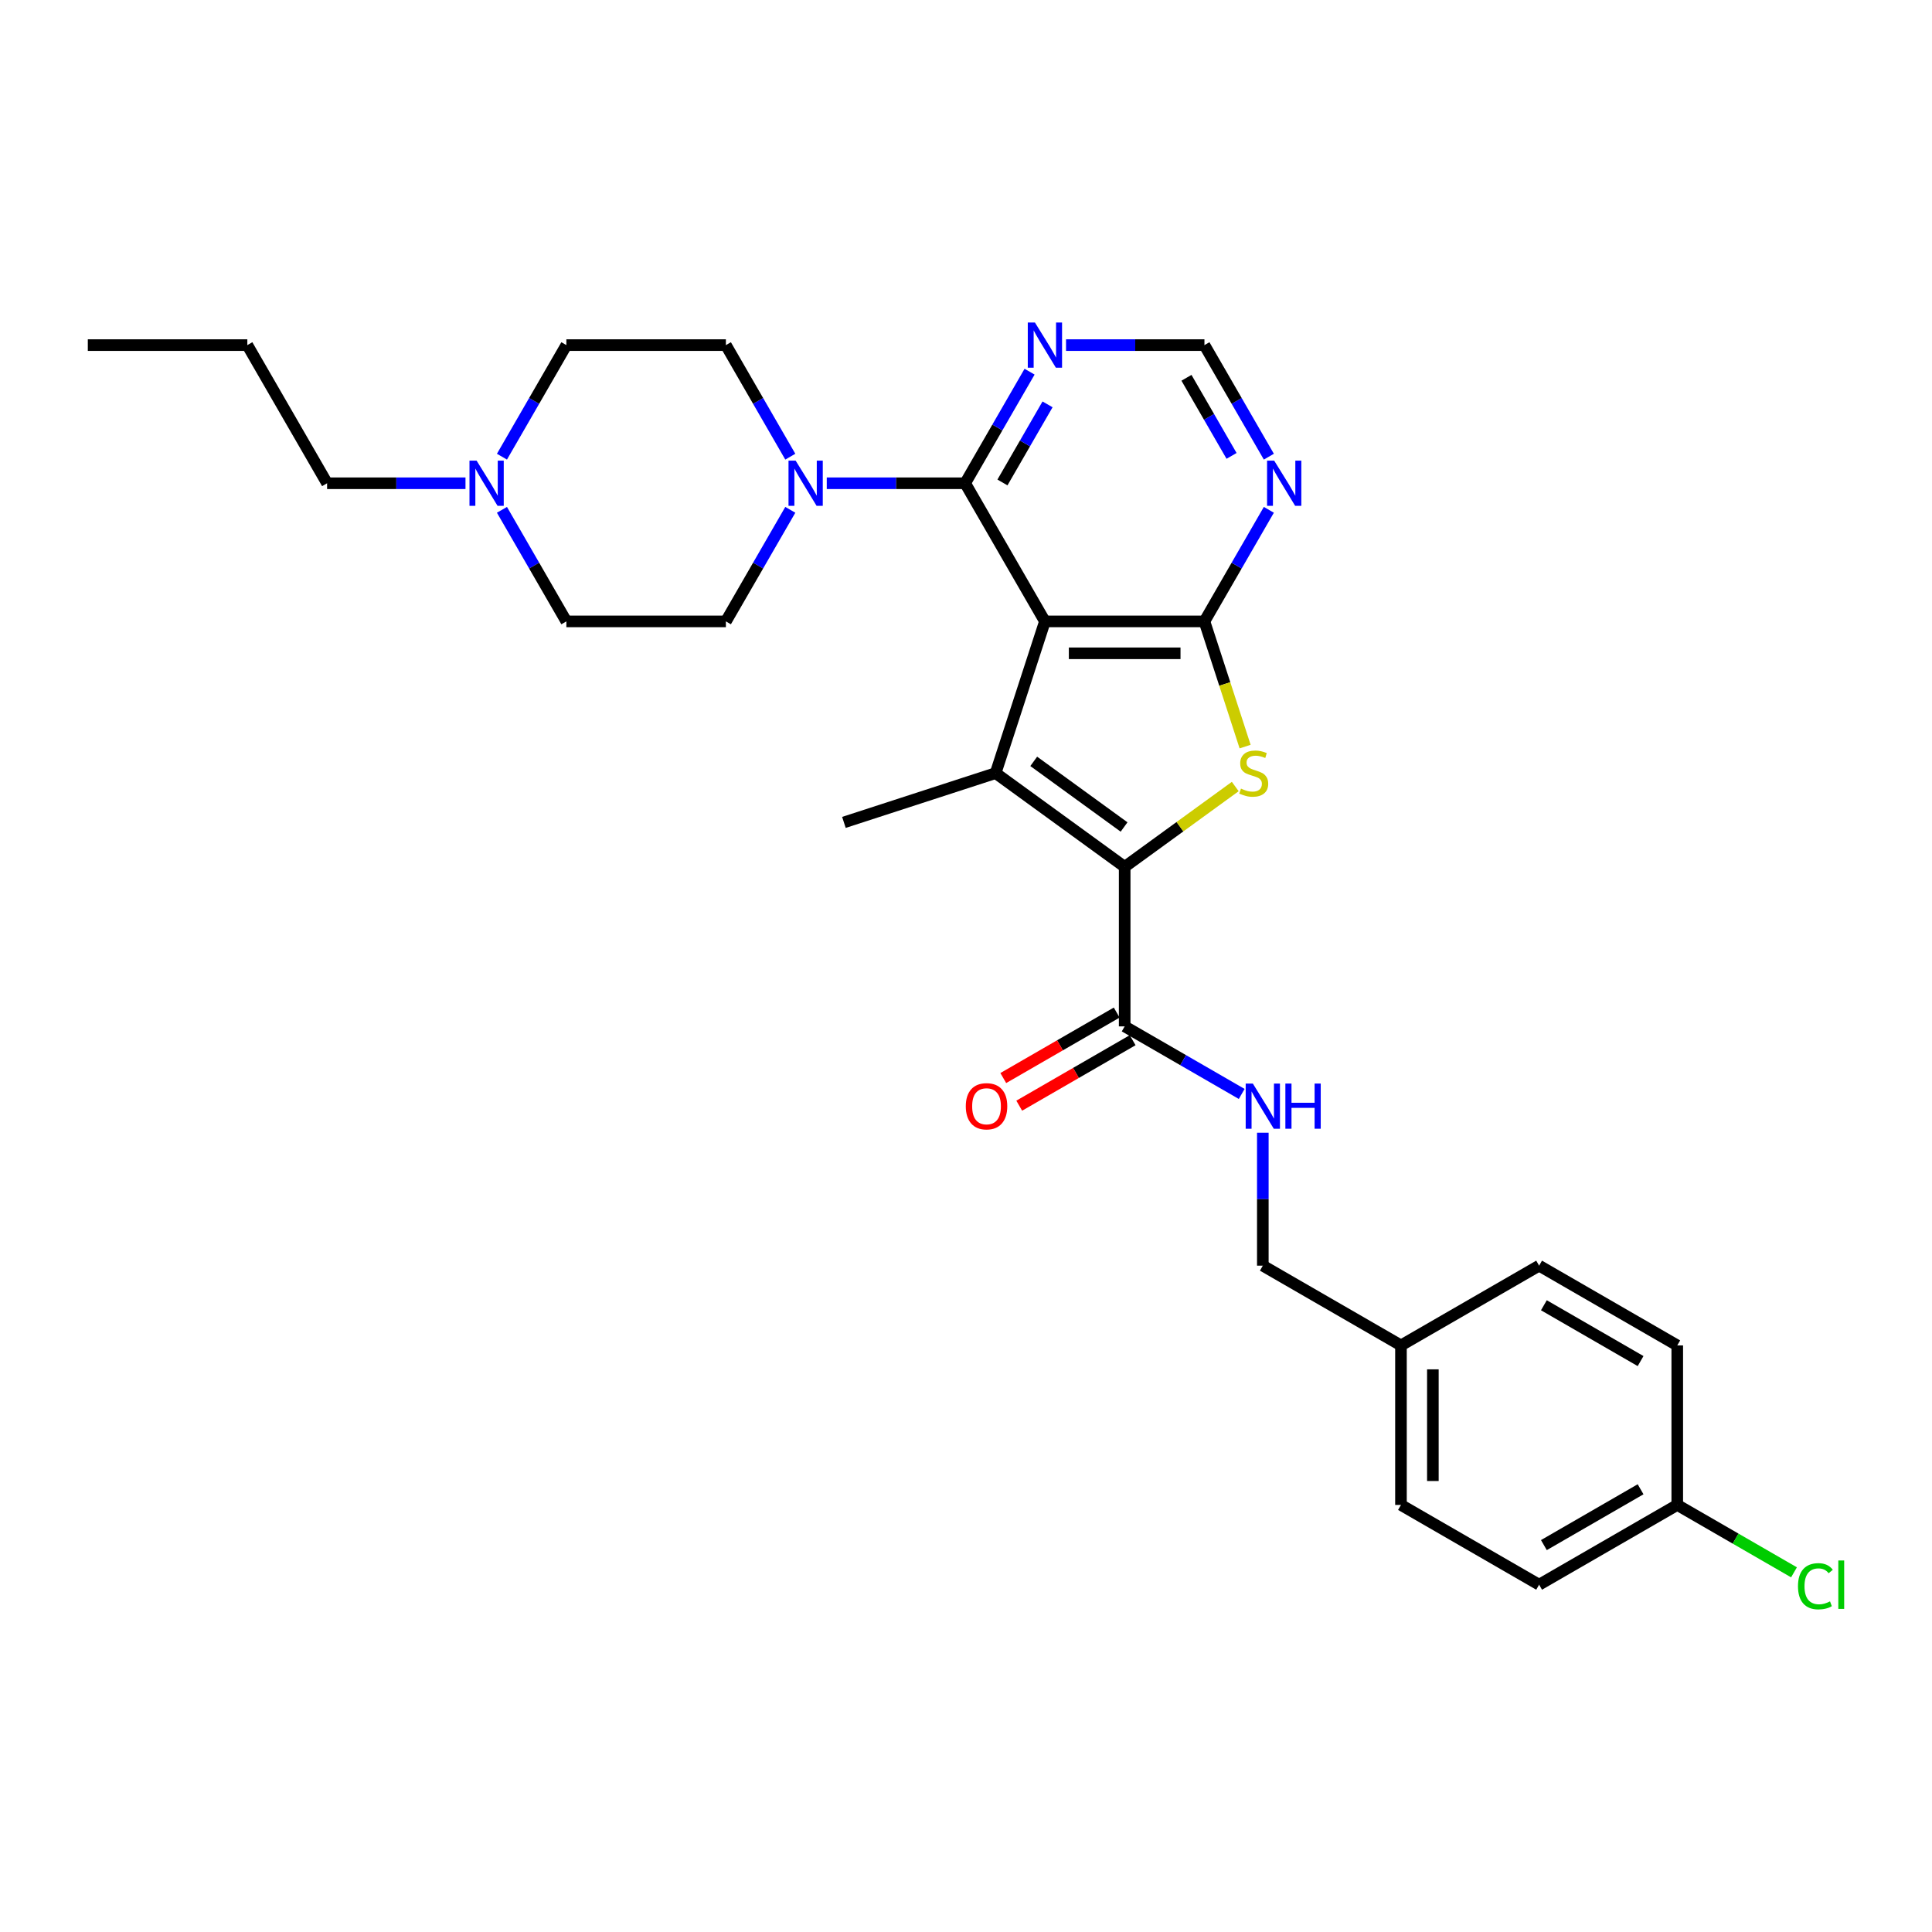 <?xml version='1.0' encoding='iso-8859-1'?>
<svg version='1.1' baseProfile='full'
              xmlns='http://www.w3.org/2000/svg'
                      xmlns:rdkit='http://www.rdkit.org/xml'
                      xmlns:xlink='http://www.w3.org/1999/xlink'
                  xml:space='preserve'
width='1000px' height='1000px' viewBox='0 0 1000 1000'>
<!-- END OF HEADER -->
<rect style='opacity:1.0;fill:#FFFFFF;stroke:none' width='1000' height='1000' x='0' y='0'> </rect>
<path class='bond-0' d='M 540.848,321.634 L 515.334,400.158' style='fill:none;fill-rule:evenodd;stroke:#000000;stroke-width:6px;stroke-linecap:butt;stroke-linejoin:miter;stroke-opacity:1' />
<path class='bond-2' d='M 540.848,321.634 L 623.414,321.634' style='fill:none;fill-rule:evenodd;stroke:#000000;stroke-width:6px;stroke-linecap:butt;stroke-linejoin:miter;stroke-opacity:1' />
<path class='bond-2' d='M 553.233,338.147 L 611.029,338.147' style='fill:none;fill-rule:evenodd;stroke:#000000;stroke-width:6px;stroke-linecap:butt;stroke-linejoin:miter;stroke-opacity:1' />
<path class='bond-4' d='M 540.848,321.634 L 499.565,250.13' style='fill:none;fill-rule:evenodd;stroke:#000000;stroke-width:6px;stroke-linecap:butt;stroke-linejoin:miter;stroke-opacity:1' />
<path class='bond-1' d='M 515.334,400.158 L 582.131,448.689' style='fill:none;fill-rule:evenodd;stroke:#000000;stroke-width:6px;stroke-linecap:butt;stroke-linejoin:miter;stroke-opacity:1' />
<path class='bond-1' d='M 535.06,394.079 L 581.818,428.05' style='fill:none;fill-rule:evenodd;stroke:#000000;stroke-width:6px;stroke-linecap:butt;stroke-linejoin:miter;stroke-opacity:1' />
<path class='bond-17' d='M 515.334,400.158 L 436.809,425.673' style='fill:none;fill-rule:evenodd;stroke:#000000;stroke-width:6px;stroke-linecap:butt;stroke-linejoin:miter;stroke-opacity:1' />
<path class='bond-6' d='M 582.131,448.689 L 582.131,531.255' style='fill:none;fill-rule:evenodd;stroke:#000000;stroke-width:6px;stroke-linecap:butt;stroke-linejoin:miter;stroke-opacity:1' />
<path class='bond-29' d='M 582.131,448.689 L 610.749,427.897' style='fill:none;fill-rule:evenodd;stroke:#000000;stroke-width:6px;stroke-linecap:butt;stroke-linejoin:miter;stroke-opacity:1' />
<path class='bond-29' d='M 610.749,427.897 L 639.367,407.105' style='fill:none;fill-rule:evenodd;stroke:#CCCC00;stroke-width:6px;stroke-linecap:butt;stroke-linejoin:miter;stroke-opacity:1' />
<path class='bond-3' d='M 623.414,321.634 L 633.942,354.035' style='fill:none;fill-rule:evenodd;stroke:#000000;stroke-width:6px;stroke-linecap:butt;stroke-linejoin:miter;stroke-opacity:1' />
<path class='bond-3' d='M 633.942,354.035 L 644.469,386.436' style='fill:none;fill-rule:evenodd;stroke:#CCCC00;stroke-width:6px;stroke-linecap:butt;stroke-linejoin:miter;stroke-opacity:1' />
<path class='bond-7' d='M 623.414,321.634 L 640.084,292.76' style='fill:none;fill-rule:evenodd;stroke:#000000;stroke-width:6px;stroke-linecap:butt;stroke-linejoin:miter;stroke-opacity:1' />
<path class='bond-7' d='M 640.084,292.76 L 656.755,263.885' style='fill:none;fill-rule:evenodd;stroke:#0000FF;stroke-width:6px;stroke-linecap:butt;stroke-linejoin:miter;stroke-opacity:1' />
<path class='bond-5' d='M 499.565,250.13 L 463.748,250.13' style='fill:none;fill-rule:evenodd;stroke:#000000;stroke-width:6px;stroke-linecap:butt;stroke-linejoin:miter;stroke-opacity:1' />
<path class='bond-5' d='M 463.748,250.13 L 427.931,250.13' style='fill:none;fill-rule:evenodd;stroke:#0000FF;stroke-width:6px;stroke-linecap:butt;stroke-linejoin:miter;stroke-opacity:1' />
<path class='bond-8' d='M 499.565,250.13 L 516.236,221.256' style='fill:none;fill-rule:evenodd;stroke:#000000;stroke-width:6px;stroke-linecap:butt;stroke-linejoin:miter;stroke-opacity:1' />
<path class='bond-8' d='M 516.236,221.256 L 532.907,192.381' style='fill:none;fill-rule:evenodd;stroke:#0000FF;stroke-width:6px;stroke-linecap:butt;stroke-linejoin:miter;stroke-opacity:1' />
<path class='bond-8' d='M 518.867,249.724 L 530.537,229.512' style='fill:none;fill-rule:evenodd;stroke:#000000;stroke-width:6px;stroke-linecap:butt;stroke-linejoin:miter;stroke-opacity:1' />
<path class='bond-8' d='M 530.537,229.512 L 542.206,209.3' style='fill:none;fill-rule:evenodd;stroke:#0000FF;stroke-width:6px;stroke-linecap:butt;stroke-linejoin:miter;stroke-opacity:1' />
<path class='bond-12' d='M 409.058,263.885 L 392.388,292.76' style='fill:none;fill-rule:evenodd;stroke:#0000FF;stroke-width:6px;stroke-linecap:butt;stroke-linejoin:miter;stroke-opacity:1' />
<path class='bond-12' d='M 392.388,292.76 L 375.717,321.634' style='fill:none;fill-rule:evenodd;stroke:#000000;stroke-width:6px;stroke-linecap:butt;stroke-linejoin:miter;stroke-opacity:1' />
<path class='bond-13' d='M 409.058,236.375 L 392.388,207.5' style='fill:none;fill-rule:evenodd;stroke:#0000FF;stroke-width:6px;stroke-linecap:butt;stroke-linejoin:miter;stroke-opacity:1' />
<path class='bond-13' d='M 392.388,207.5 L 375.717,178.626' style='fill:none;fill-rule:evenodd;stroke:#000000;stroke-width:6px;stroke-linecap:butt;stroke-linejoin:miter;stroke-opacity:1' />
<path class='bond-10' d='M 582.131,531.255 L 612.417,548.741' style='fill:none;fill-rule:evenodd;stroke:#000000;stroke-width:6px;stroke-linecap:butt;stroke-linejoin:miter;stroke-opacity:1' />
<path class='bond-10' d='M 612.417,548.741 L 642.703,566.226' style='fill:none;fill-rule:evenodd;stroke:#0000FF;stroke-width:6px;stroke-linecap:butt;stroke-linejoin:miter;stroke-opacity:1' />
<path class='bond-14' d='M 578.003,524.105 L 548.65,541.052' style='fill:none;fill-rule:evenodd;stroke:#000000;stroke-width:6px;stroke-linecap:butt;stroke-linejoin:miter;stroke-opacity:1' />
<path class='bond-14' d='M 548.65,541.052 L 519.296,557.999' style='fill:none;fill-rule:evenodd;stroke:#FF0000;stroke-width:6px;stroke-linecap:butt;stroke-linejoin:miter;stroke-opacity:1' />
<path class='bond-14' d='M 586.259,538.405 L 556.906,555.352' style='fill:none;fill-rule:evenodd;stroke:#000000;stroke-width:6px;stroke-linecap:butt;stroke-linejoin:miter;stroke-opacity:1' />
<path class='bond-14' d='M 556.906,555.352 L 527.553,572.299' style='fill:none;fill-rule:evenodd;stroke:#FF0000;stroke-width:6px;stroke-linecap:butt;stroke-linejoin:miter;stroke-opacity:1' />
<path class='bond-30' d='M 656.755,236.375 L 640.084,207.5' style='fill:none;fill-rule:evenodd;stroke:#0000FF;stroke-width:6px;stroke-linecap:butt;stroke-linejoin:miter;stroke-opacity:1' />
<path class='bond-30' d='M 640.084,207.5 L 623.414,178.626' style='fill:none;fill-rule:evenodd;stroke:#000000;stroke-width:6px;stroke-linecap:butt;stroke-linejoin:miter;stroke-opacity:1' />
<path class='bond-30' d='M 637.453,235.969 L 625.784,215.757' style='fill:none;fill-rule:evenodd;stroke:#0000FF;stroke-width:6px;stroke-linecap:butt;stroke-linejoin:miter;stroke-opacity:1' />
<path class='bond-30' d='M 625.784,215.757 L 614.114,195.545' style='fill:none;fill-rule:evenodd;stroke:#000000;stroke-width:6px;stroke-linecap:butt;stroke-linejoin:miter;stroke-opacity:1' />
<path class='bond-11' d='M 551.78,178.626 L 587.597,178.626' style='fill:none;fill-rule:evenodd;stroke:#0000FF;stroke-width:6px;stroke-linecap:butt;stroke-linejoin:miter;stroke-opacity:1' />
<path class='bond-11' d='M 587.597,178.626 L 623.414,178.626' style='fill:none;fill-rule:evenodd;stroke:#000000;stroke-width:6px;stroke-linecap:butt;stroke-linejoin:miter;stroke-opacity:1' />
<path class='bond-9' d='M 259.81,236.375 L 276.481,207.5' style='fill:none;fill-rule:evenodd;stroke:#0000FF;stroke-width:6px;stroke-linecap:butt;stroke-linejoin:miter;stroke-opacity:1' />
<path class='bond-9' d='M 276.481,207.5 L 293.151,178.626' style='fill:none;fill-rule:evenodd;stroke:#000000;stroke-width:6px;stroke-linecap:butt;stroke-linejoin:miter;stroke-opacity:1' />
<path class='bond-26' d='M 240.937,250.13 L 205.12,250.13' style='fill:none;fill-rule:evenodd;stroke:#0000FF;stroke-width:6px;stroke-linecap:butt;stroke-linejoin:miter;stroke-opacity:1' />
<path class='bond-26' d='M 205.12,250.13 L 169.303,250.13' style='fill:none;fill-rule:evenodd;stroke:#000000;stroke-width:6px;stroke-linecap:butt;stroke-linejoin:miter;stroke-opacity:1' />
<path class='bond-31' d='M 259.81,263.885 L 276.481,292.76' style='fill:none;fill-rule:evenodd;stroke:#0000FF;stroke-width:6px;stroke-linecap:butt;stroke-linejoin:miter;stroke-opacity:1' />
<path class='bond-31' d='M 276.481,292.76 L 293.151,321.634' style='fill:none;fill-rule:evenodd;stroke:#000000;stroke-width:6px;stroke-linecap:butt;stroke-linejoin:miter;stroke-opacity:1' />
<path class='bond-18' d='M 653.635,586.293 L 653.635,620.698' style='fill:none;fill-rule:evenodd;stroke:#0000FF;stroke-width:6px;stroke-linecap:butt;stroke-linejoin:miter;stroke-opacity:1' />
<path class='bond-18' d='M 653.635,620.698 L 653.635,655.103' style='fill:none;fill-rule:evenodd;stroke:#000000;stroke-width:6px;stroke-linecap:butt;stroke-linejoin:miter;stroke-opacity:1' />
<path class='bond-16' d='M 375.717,321.634 L 293.151,321.634' style='fill:none;fill-rule:evenodd;stroke:#000000;stroke-width:6px;stroke-linecap:butt;stroke-linejoin:miter;stroke-opacity:1' />
<path class='bond-15' d='M 375.717,178.626 L 293.151,178.626' style='fill:none;fill-rule:evenodd;stroke:#000000;stroke-width:6px;stroke-linecap:butt;stroke-linejoin:miter;stroke-opacity:1' />
<path class='bond-20' d='M 653.635,655.103 L 725.139,696.386' style='fill:none;fill-rule:evenodd;stroke:#000000;stroke-width:6px;stroke-linecap:butt;stroke-linejoin:miter;stroke-opacity:1' />
<path class='bond-19' d='M 868.147,778.952 L 796.643,820.235' style='fill:none;fill-rule:evenodd;stroke:#000000;stroke-width:6px;stroke-linecap:butt;stroke-linejoin:miter;stroke-opacity:1' />
<path class='bond-19' d='M 849.165,770.843 L 799.112,799.741' style='fill:none;fill-rule:evenodd;stroke:#000000;stroke-width:6px;stroke-linecap:butt;stroke-linejoin:miter;stroke-opacity:1' />
<path class='bond-21' d='M 868.147,778.952 L 898.359,796.395' style='fill:none;fill-rule:evenodd;stroke:#000000;stroke-width:6px;stroke-linecap:butt;stroke-linejoin:miter;stroke-opacity:1' />
<path class='bond-21' d='M 898.359,796.395 L 928.57,813.837' style='fill:none;fill-rule:evenodd;stroke:#00CC00;stroke-width:6px;stroke-linecap:butt;stroke-linejoin:miter;stroke-opacity:1' />
<path class='bond-32' d='M 868.147,778.952 L 868.147,696.386' style='fill:none;fill-rule:evenodd;stroke:#000000;stroke-width:6px;stroke-linecap:butt;stroke-linejoin:miter;stroke-opacity:1' />
<path class='bond-24' d='M 725.139,696.386 L 796.643,655.103' style='fill:none;fill-rule:evenodd;stroke:#000000;stroke-width:6px;stroke-linecap:butt;stroke-linejoin:miter;stroke-opacity:1' />
<path class='bond-25' d='M 725.139,696.386 L 725.139,778.952' style='fill:none;fill-rule:evenodd;stroke:#000000;stroke-width:6px;stroke-linecap:butt;stroke-linejoin:miter;stroke-opacity:1' />
<path class='bond-25' d='M 741.652,708.771 L 741.652,766.567' style='fill:none;fill-rule:evenodd;stroke:#000000;stroke-width:6px;stroke-linecap:butt;stroke-linejoin:miter;stroke-opacity:1' />
<path class='bond-22' d='M 868.147,696.386 L 796.643,655.103' style='fill:none;fill-rule:evenodd;stroke:#000000;stroke-width:6px;stroke-linecap:butt;stroke-linejoin:miter;stroke-opacity:1' />
<path class='bond-22' d='M 849.165,704.494 L 799.112,675.597' style='fill:none;fill-rule:evenodd;stroke:#000000;stroke-width:6px;stroke-linecap:butt;stroke-linejoin:miter;stroke-opacity:1' />
<path class='bond-23' d='M 796.643,820.235 L 725.139,778.952' style='fill:none;fill-rule:evenodd;stroke:#000000;stroke-width:6px;stroke-linecap:butt;stroke-linejoin:miter;stroke-opacity:1' />
<path class='bond-27' d='M 169.303,250.13 L 128.02,178.626' style='fill:none;fill-rule:evenodd;stroke:#000000;stroke-width:6px;stroke-linecap:butt;stroke-linejoin:miter;stroke-opacity:1' />
<path class='bond-28' d='M 128.02,178.626 L 45.455,178.626' style='fill:none;fill-rule:evenodd;stroke:#000000;stroke-width:6px;stroke-linecap:butt;stroke-linejoin:miter;stroke-opacity:1' />
<path  class='atom-4' d='M 642.323 408.184
Q 642.587 408.283, 643.677 408.745
Q 644.767 409.208, 645.956 409.505
Q 647.178 409.769, 648.367 409.769
Q 650.579 409.769, 651.867 408.712
Q 653.155 407.622, 653.155 405.74
Q 653.155 404.452, 652.495 403.659
Q 651.867 402.867, 650.877 402.437
Q 649.886 402.008, 648.234 401.513
Q 646.154 400.885, 644.899 400.291
Q 643.677 399.696, 642.785 398.441
Q 641.926 397.186, 641.926 395.072
Q 641.926 392.133, 643.908 390.317
Q 645.923 388.5, 649.886 388.5
Q 652.594 388.5, 655.665 389.788
L 654.906 392.331
Q 652.099 391.175, 649.985 391.175
Q 647.706 391.175, 646.451 392.133
Q 645.196 393.058, 645.229 394.676
Q 645.229 395.931, 645.857 396.691
Q 646.517 397.45, 647.442 397.88
Q 648.4 398.309, 649.985 398.804
Q 652.099 399.465, 653.354 400.125
Q 654.609 400.786, 655.5 402.14
Q 656.425 403.461, 656.425 405.74
Q 656.425 408.976, 654.245 410.727
Q 652.099 412.444, 648.499 412.444
Q 646.418 412.444, 644.833 411.982
Q 643.281 411.552, 641.431 410.793
L 642.323 408.184
' fill='#CCCC00'/>
<path  class='atom-6' d='M 411.831 238.439
L 419.493 250.824
Q 420.253 252.045, 421.475 254.258
Q 422.697 256.471, 422.763 256.603
L 422.763 238.439
L 425.867 238.439
L 425.867 261.821
L 422.664 261.821
L 414.44 248.28
Q 413.483 246.695, 412.459 244.879
Q 411.468 243.062, 411.171 242.501
L 411.171 261.821
L 408.132 261.821
L 408.132 238.439
L 411.831 238.439
' fill='#0000FF'/>
<path  class='atom-8' d='M 659.528 238.439
L 667.19 250.824
Q 667.95 252.045, 669.172 254.258
Q 670.394 256.471, 670.46 256.603
L 670.46 238.439
L 673.564 238.439
L 673.564 261.821
L 670.361 261.821
L 662.137 248.28
Q 661.179 246.695, 660.156 244.879
Q 659.165 243.062, 658.868 242.501
L 658.868 261.821
L 655.829 261.821
L 655.829 238.439
L 659.528 238.439
' fill='#0000FF'/>
<path  class='atom-9' d='M 535.68 166.935
L 543.342 179.32
Q 544.101 180.542, 545.323 182.754
Q 546.545 184.967, 546.611 185.099
L 546.611 166.935
L 549.716 166.935
L 549.716 190.317
L 546.512 190.317
L 538.289 176.777
Q 537.331 175.191, 536.307 173.375
Q 535.316 171.558, 535.019 170.997
L 535.019 190.317
L 531.981 190.317
L 531.981 166.935
L 535.68 166.935
' fill='#0000FF'/>
<path  class='atom-10' d='M 246.7 238.439
L 254.362 250.824
Q 255.122 252.045, 256.344 254.258
Q 257.566 256.471, 257.632 256.603
L 257.632 238.439
L 260.736 238.439
L 260.736 261.821
L 257.533 261.821
L 249.309 248.28
Q 248.351 246.695, 247.327 244.879
Q 246.337 243.062, 246.039 242.501
L 246.039 261.821
L 243.001 261.821
L 243.001 238.439
L 246.7 238.439
' fill='#0000FF'/>
<path  class='atom-11' d='M 648.466 560.846
L 656.128 573.231
Q 656.888 574.453, 658.11 576.666
Q 659.332 578.879, 659.398 579.011
L 659.398 560.846
L 662.502 560.846
L 662.502 584.229
L 659.299 584.229
L 651.075 570.688
Q 650.118 569.103, 649.094 567.287
Q 648.103 565.47, 647.806 564.909
L 647.806 584.229
L 644.767 584.229
L 644.767 560.846
L 648.466 560.846
' fill='#0000FF'/>
<path  class='atom-11' d='M 665.31 560.846
L 668.48 560.846
L 668.48 570.787
L 680.436 570.787
L 680.436 560.846
L 683.606 560.846
L 683.606 584.229
L 680.436 584.229
L 680.436 573.429
L 668.48 573.429
L 668.48 584.229
L 665.31 584.229
L 665.31 560.846
' fill='#0000FF'/>
<path  class='atom-15' d='M 499.894 572.604
Q 499.894 566.989, 502.668 563.852
Q 505.442 560.714, 510.627 560.714
Q 515.812 560.714, 518.586 563.852
Q 521.361 566.989, 521.361 572.604
Q 521.361 578.284, 518.553 581.521
Q 515.746 584.724, 510.627 584.724
Q 505.475 584.724, 502.668 581.521
Q 499.894 578.317, 499.894 572.604
M 510.627 582.082
Q 514.194 582.082, 516.109 579.704
Q 518.058 577.293, 518.058 572.604
Q 518.058 568.013, 516.109 565.701
Q 514.194 563.356, 510.627 563.356
Q 507.06 563.356, 505.112 565.668
Q 503.196 567.98, 503.196 572.604
Q 503.196 577.327, 505.112 579.704
Q 507.06 582.082, 510.627 582.082
' fill='#FF0000'/>
<path  class='atom-22' d='M 930.634 821.044
Q 930.634 815.231, 933.343 812.193
Q 936.084 809.121, 941.269 809.121
Q 946.091 809.121, 948.667 812.523
L 946.487 814.306
Q 944.605 811.829, 941.269 811.829
Q 937.735 811.829, 935.853 814.207
Q 934.003 816.552, 934.003 821.044
Q 934.003 825.667, 935.919 828.045
Q 937.867 830.423, 941.632 830.423
Q 944.208 830.423, 947.214 828.871
L 948.138 831.348
Q 946.916 832.141, 945.067 832.603
Q 943.217 833.065, 941.17 833.065
Q 936.084 833.065, 933.343 829.961
Q 930.634 826.856, 930.634 821.044
' fill='#00CC00'/>
<path  class='atom-22' d='M 951.507 807.701
L 954.545 807.701
L 954.545 832.768
L 951.507 832.768
L 951.507 807.701
' fill='#00CC00'/>
</svg>
